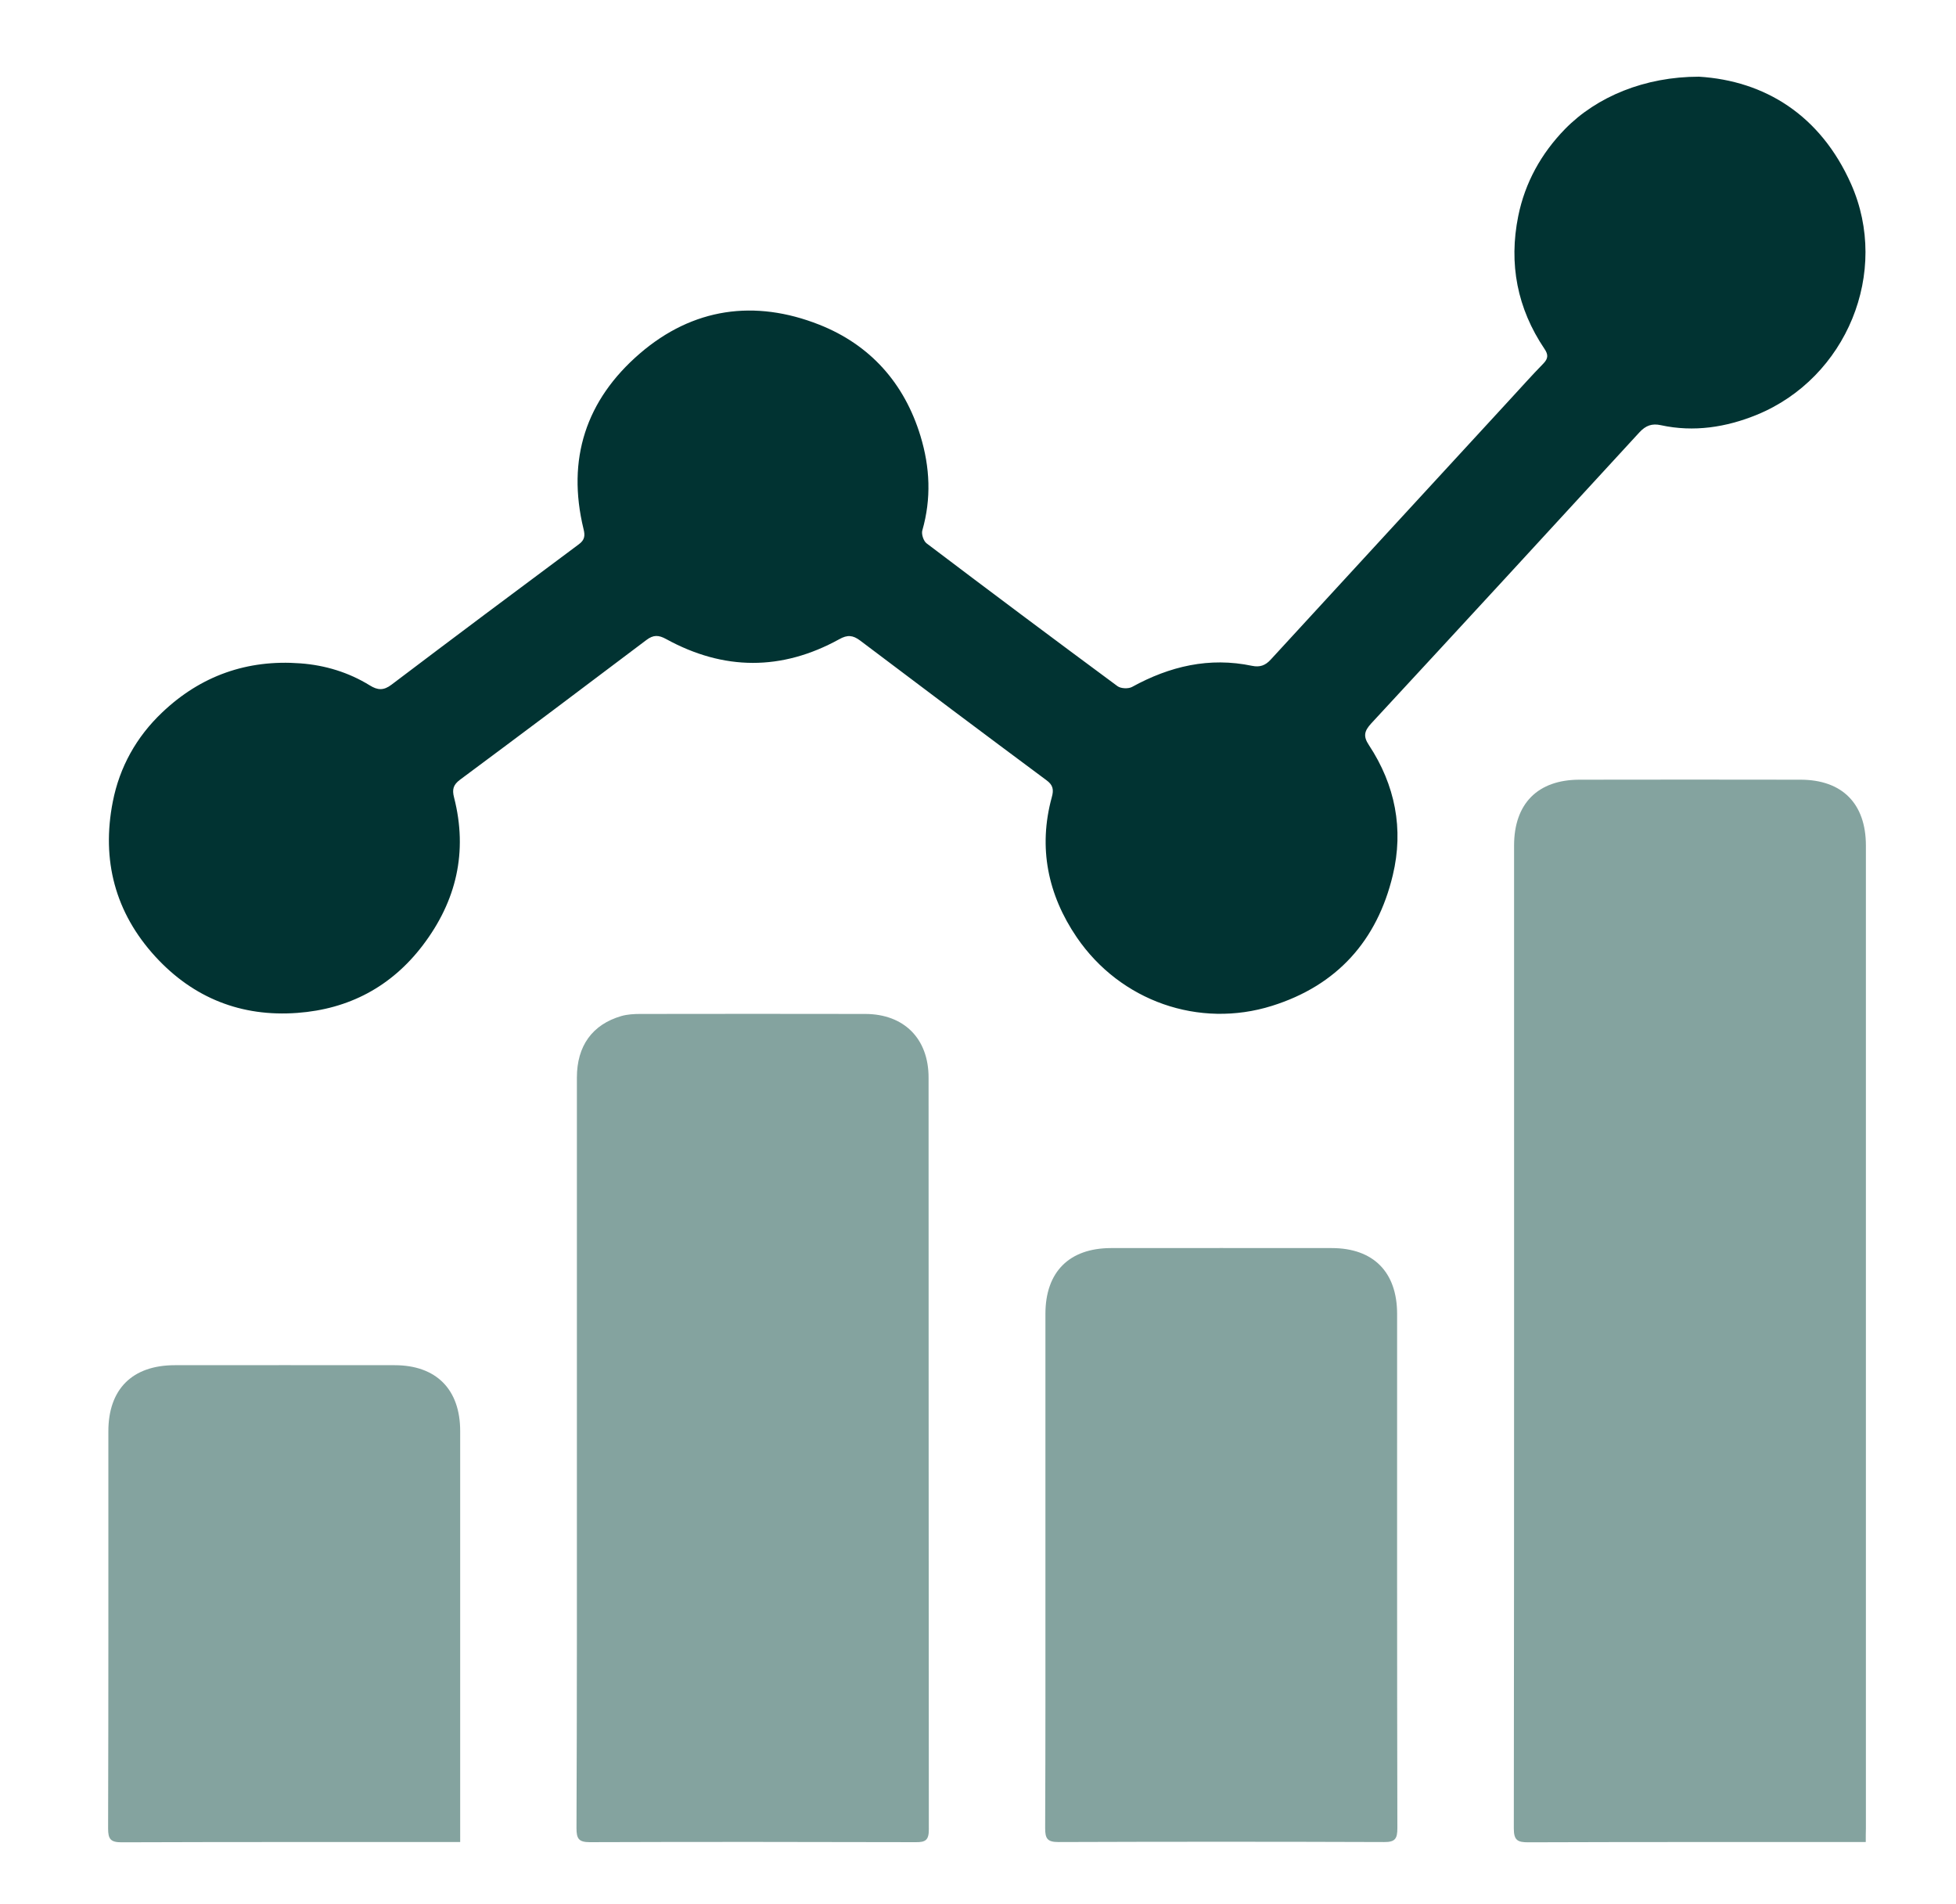 <?xml version="1.0" encoding="utf-8"?>
<!-- Generator: Adobe Illustrator 23.0.2, SVG Export Plug-In . SVG Version: 6.00 Build 0)  -->
<svg version="1.1" id="Capa_1" xmlns="http://www.w3.org/2000/svg" xmlns:xlink="http://www.w3.org/1999/xlink" x="0px" y="0px"
	 viewBox="0 0 150 146" style="enable-background:new 0 0 150 146;" xml:space="preserve">
<style type="text/css">
	.st0{fill:#013332;}
	.st1{fill:#84A39F;}
</style>
<g>
	<path class="st0" d="M130.29,5.88c5.04,0.31,9.31,2.94,11.66,8.22c3.01,6.76-0.34,14.88-7.22,17.7c-2.35,0.96-4.83,1.35-7.36,0.8
		c-0.68-0.15-1.16,0.02-1.65,0.55c-6.84,7.45-13.69,14.89-20.56,22.31c-0.52,0.57-0.65,0.97-0.18,1.67
		c2.01,3.05,2.68,6.43,1.83,9.97c-1.2,5.02-4.28,8.46-9.27,10.02c-5.58,1.75-11.62-0.35-14.97-5.26c-2.21-3.25-2.97-6.87-1.91-10.74
		c0.16-0.57,0.1-0.93-0.41-1.3c-4.78-3.55-9.54-7.12-14.29-10.71c-0.56-0.42-0.98-0.45-1.6-0.1c-4.41,2.43-8.86,2.41-13.27-0.01
		c-0.58-0.32-0.98-0.34-1.52,0.07c-4.75,3.59-9.51,7.16-14.29,10.71c-0.52,0.39-0.62,0.74-0.46,1.36c1.07,4.17,0.18,7.95-2.4,11.34
		c-2.41,3.17-5.67,4.89-9.62,5.18c-4.29,0.32-7.97-1.14-10.88-4.31c-3.09-3.37-4.15-7.4-3.27-11.88c0.52-2.66,1.81-4.97,3.78-6.84
		c2.96-2.82,6.53-4.08,10.61-3.77c1.89,0.14,3.7,0.69,5.32,1.69c0.61,0.38,1.07,0.4,1.67-0.06c4.77-3.61,9.56-7.19,14.36-10.76
		c0.45-0.33,0.49-0.66,0.36-1.17c-1.3-5.35,0.18-9.89,4.31-13.45c4.07-3.51,8.82-4.17,13.76-2.22c3.9,1.54,6.53,4.47,7.77,8.54
		c0.73,2.4,0.84,4.8,0.14,7.24c-0.08,0.28,0.09,0.81,0.33,0.99c4.86,3.68,9.74,7.33,14.64,10.95c0.26,0.19,0.83,0.21,1.11,0.06
		c2.89-1.59,5.93-2.31,9.21-1.62c0.59,0.12,1.01-0.02,1.43-0.48c6.09-6.63,12.19-13.25,18.29-19.88c0.87-0.94,1.72-1.9,2.62-2.82
		c0.37-0.38,0.38-0.68,0.09-1.11c-2.1-3.11-2.76-6.53-2.02-10.19c0.52-2.57,1.76-4.8,3.59-6.68C122.45,7.41,126.13,5.88,130.29,5.88
		z"/>
	<path class="st1" d="M143.08,141.23c-0.46,0-0.77,0-1.08,0c-8.27,0-16.54-0.01-24.8,0.02c-0.82,0-1.11-0.15-1.11-1.06
		c0.03-25.12,0.02-50.24,0.02-75.36c0-3.22,1.82-5.05,5.02-5.05c5.65-0.01,11.29-0.01,16.94,0c3.2,0,5.02,1.83,5.02,5.05
		c0,25.12,0,50.24,0,75.36C143.08,140.48,143.08,140.79,143.08,141.23z"/>
	<path class="st1" d="M44.24,111.27c0-9.55,0-19.1,0-28.65c0-2.43,1.18-4.07,3.41-4.72c0.46-0.13,0.96-0.16,1.43-0.16
		c5.76-0.01,11.52-0.01,17.28,0c2.97,0.01,4.85,1.89,4.85,4.88c0.01,19.22,0,38.43,0.02,57.65c0,0.83-0.27,0.98-1.02,0.97
		c-8.33-0.02-16.65-0.03-24.98,0c-0.85,0-1.02-0.27-1.02-1.07C44.25,130.54,44.24,120.91,44.24,111.27z"/>
	<path class="st1" d="M80.17,120.16c0-6.47,0-12.94,0-19.42c0-3.22,1.82-5.04,5.02-5.05c5.64,0,11.29-0.01,16.93,0
		c3.2,0,5.02,1.84,5.02,5.05c0,13.14-0.01,26.29,0.02,39.43c0,0.8-0.17,1.07-1.02,1.06c-8.32-0.03-16.65-0.03-24.97,0
		c-0.86,0-1.02-0.27-1.02-1.07C80.18,133.51,80.17,126.84,80.17,120.16z"/>
	<path class="st1" d="M35.29,141.23c-0.43,0-0.71,0-0.99,0c-8.33,0-16.65-0.01-24.98,0.02c-0.84,0-1.03-0.25-1.03-1.06
		c0.03-10.15,0.02-20.3,0.02-30.45c0-3.24,1.84-5.07,5.1-5.07c5.62,0,11.23-0.01,16.85,0c3.19,0,5.03,1.85,5.03,5.05
		c0,10.15,0,20.3,0,30.45C35.29,140.48,35.29,140.78,35.29,141.23z"/>
</g>
</svg>
